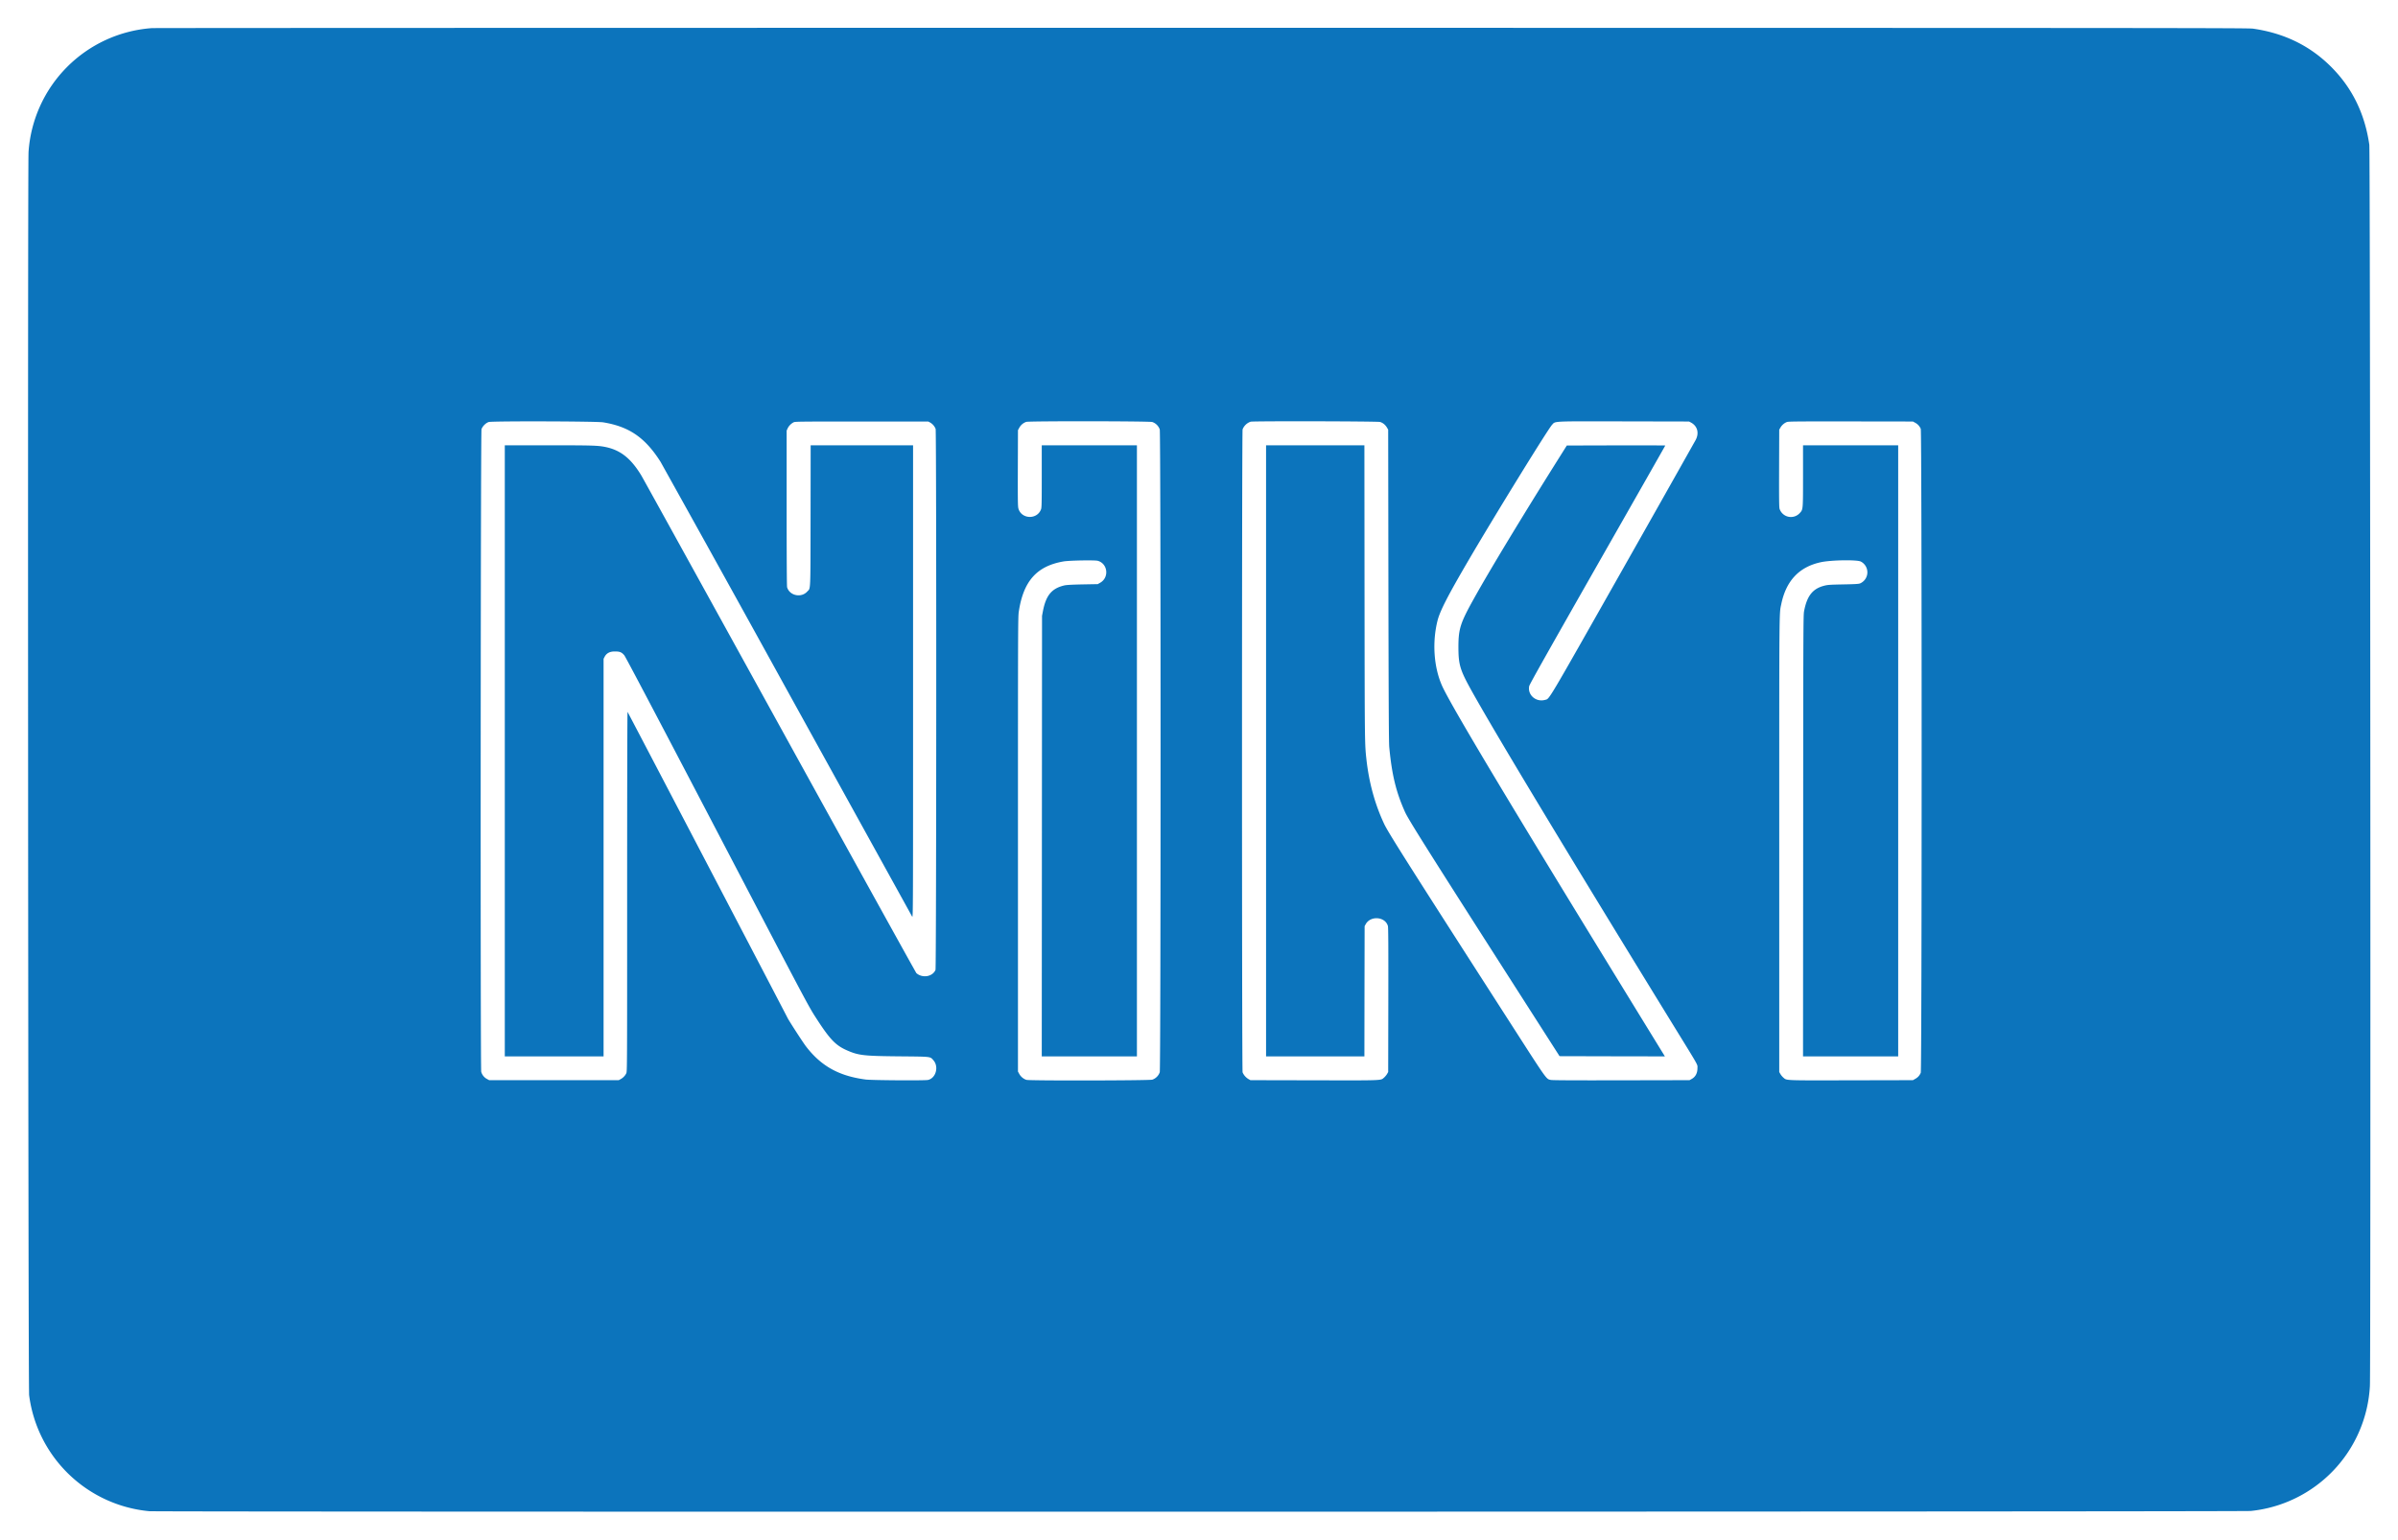 <svg xmlns="http://www.w3.org/2000/svg" viewBox="0 0 5292 3399"><path fill="#0c74bc" fill-rule="evenodd" d="M335 62.1A294 294 0 0 0 63 335.5c-2.1 30.4-.9 2730.2 1.3 2744.5a295 295 0 0 0 265.2 256c19.4 1.8 4620.6 1.3 4637.5-.5a293.2 293.2 0 0 0 263-276.2c2.1-33.3.8-2725.3-1.3-2739.8-10-68.9-37.8-125.4-84.3-172-46.6-46.5-102.9-74.1-171.9-84.2-11.4-1.6-127.3-1.7-2319-1.9-1268.8 0-2312.2.3-2318.5.7m743.6 869.5c-6.4 2-13.7 9.2-16 15.9-1.9 5.7-2.6 1411.5-.6 1418.5a25.8 25.8 0 0 0 12 15.5l5.5 3h286l4-2.2c5.3-2.8 10-7.6 12.5-12.8 2-4.1 2-6.5 2-401.5 0-230.8.4-397 .9-396.5.9 1 350 669 353 675.4 2.5 5.5 33.5 53.4 40.3 62.4 33.6 44.1 73 66 132.3 73.8 13.3 1.7 130.3 2.5 137.4.9 17.5-3.9 24.4-29.3 12-43.4-7.5-8.5-3.2-8-75.4-8.7-77.7-.7-89.4-2-114.2-12.7-26-11.2-38.6-24.3-69-71.4-17-26.2-17.5-27.1-218.2-411.2-137-262.2-202.5-386.4-205.3-389.9-5.8-7-10.1-8.7-21.3-8.6-10.9 0-18 3.8-22.2 11.8l-2.3 4.4V2332h-218V983h96.4c96.1 0 108.6.4 124.9 3.6 33.6 6.7 56.7 24.8 79.8 62.7 3.1 5 140.5 254 305.4 553.2 164.9 299.2 300.7 544.8 301.9 545.8 13.4 11.6 35.6 7.9 42.1-7.2 2-4.5 2.3-1187.7.3-1194.2a28 28 0 0 0-12.2-14.2l-4.1-2.2h-147c-138.7 0-147.2.1-150.2 1.8-5.7 3-10.5 8-13 13.2l-2.3 5v171c0 114.7.4 172.2 1 174.7 5.2 18.7 31.3 24.3 44.5 9.6 7.6-8.4 7 6.5 7.3-167l.2-155.8h226v521.7c0 510.2 0 521.7-2 518.8l-275-498a117686.6 117686.6 0 0 0-280.2-505.9c-34-53.6-69.4-78-126.8-87.3-15.3-2.4-244.7-3-252.4-.7m1186.2-.3a28 28 0 0 0-15.3 12.8l-3 5.4-.3 83.9c-.2 74 0 84.5 1.3 89.3 7 23.9 41.7 24.7 50 1.3 1.3-3.6 1.5-14.7 1.5-72.6V983h210v1349h-210l.3-486.3.3-486.2 2.1-11c6.8-34.6 19.5-49.7 47.3-56.2 4.7-1 15.7-1.7 40-2.2l33.5-.6 5.5-3.1c20.2-11.5 16.8-42.2-5.4-48.4-6.6-1.8-62.8-.8-75.6 1.4-59 10.2-88.6 43.4-98.7 111.1-1.7 11.4-1.8 35.7-1.8 513.5v501.5l3 5.4c3.4 6.2 10 11.5 16.2 13 7.6 2 270.7 1.5 277.2-.5a26.4 26.4 0 0 0 16.5-16.5c2.4-8 2.4-1410.7 0-1418.8a26.4 26.4 0 0 0-16.5-16.5c-6.8-2-271.7-2.3-278.1-.3m495.2-.4a29 29 0 0 0-17.8 17c-1.7 5.6-1.7 1413.6 0 1419.3a32 32 0 0 0 13.2 15l4.1 2.3 141 .3c155.2.3 146 .6 153.8-5.9 2-1.7 5-5.2 6.5-7.7l2.7-4.7.3-159c.2-117.8 0-160-.9-163.2-5.8-21-38.6-23.6-49.2-3.8l-2.2 4-.3 143.8-.2 143.7h-217V983h217l.3 326.8c.4 334 .4 332 4.2 366.7 5.8 52 19 99.6 39.3 142.7 9.3 19.6 54.4 90.7 280 441.8 80.8 125.8 77.2 120.7 87.7 123 3.5.8 48.7 1 155.5.8l150.5-.3 4-2.2c9-4.8 13.4-12.8 13.5-24.1 0-9.2 5-.3-50-89.7-236.8-385.3-393.3-644.8-447.8-742.5-26.1-46.8-29.6-58.3-29.7-97 0-41 4-53.5 35-109 34.5-62 104.2-177.1 182.2-301.5l22-35 108.6-.3c59.8 0 108.7 0 108.7.3s-67.3 118.7-149.6 263.1c-114.8 201.7-149.8 264-150.7 268-4 19.5 14.9 36 35 30.4 10.3-3 .7 13.2 171.4-288.5a102859 102859 0 0 0 161-285.3c8.1-15.4 3.9-30.8-10.5-38.5l-4.1-2.2-143.4-.3c-162.8-.3-151-.8-159.1 7.7-8.6 9-127.5 202-184 298.6-45.9 78.5-63 111.8-68.5 133.1-12.1 47.7-8.5 102.6 9.7 143.8 15 34.2 110 194.3 288.8 487.1a173961 173961 0 0 0 201.8 329.3l1.4 2.2-116.2-.2-116.3-.3-28.5-44.5c-254.5-397.5-304-475.7-312.3-494-19.9-44-29.3-82.7-35-143.5-1-9.9-1.4-96-1.9-357l-.5-344-2.7-4.7c-3.6-6-9-10.5-15.2-12.3-5.4-1.6-280.4-2.2-285.6-.6m1183.5.7c-5.5 2-11 6.6-14.3 12.2l-2.7 4.7-.3 85.5c-.2 73.3 0 86 1.2 89.8a26.4 26.4 0 0 0 44.5 8.7c7.2-7.9 7.1-6.3 7.1-82.2V983h210v1349h-210l.3-486.8c.2-454.7.3-487.3 2-495.8 6.4-34.1 19-50 44.8-56.5 7.4-1.9 12.4-2.2 41.9-2.8 27.7-.5 34.1-1 37.1-2.3a26.7 26.7 0 0 0 1.5-48.1c-8.2-4.4-65.7-3.5-88.3 1.4-47.8 10.3-76.6 40.8-87.3 92.4-4.7 22.6-4.5-3-4.5 530v503l2.7 4.7a35 35 0 0 0 6.5 7.7c7.9 6.5-.9 6.2 149.4 5.9l136.4-.3 5.3-3c5.5-3 9.2-7 12-13.3 2.6-5.8 2.6-1415.6 0-1421.5a26.9 26.9 0 0 0-12-13.3l-5.3-2.9-137-.2c-117-.1-137.6 0-141 1.3"/></svg>